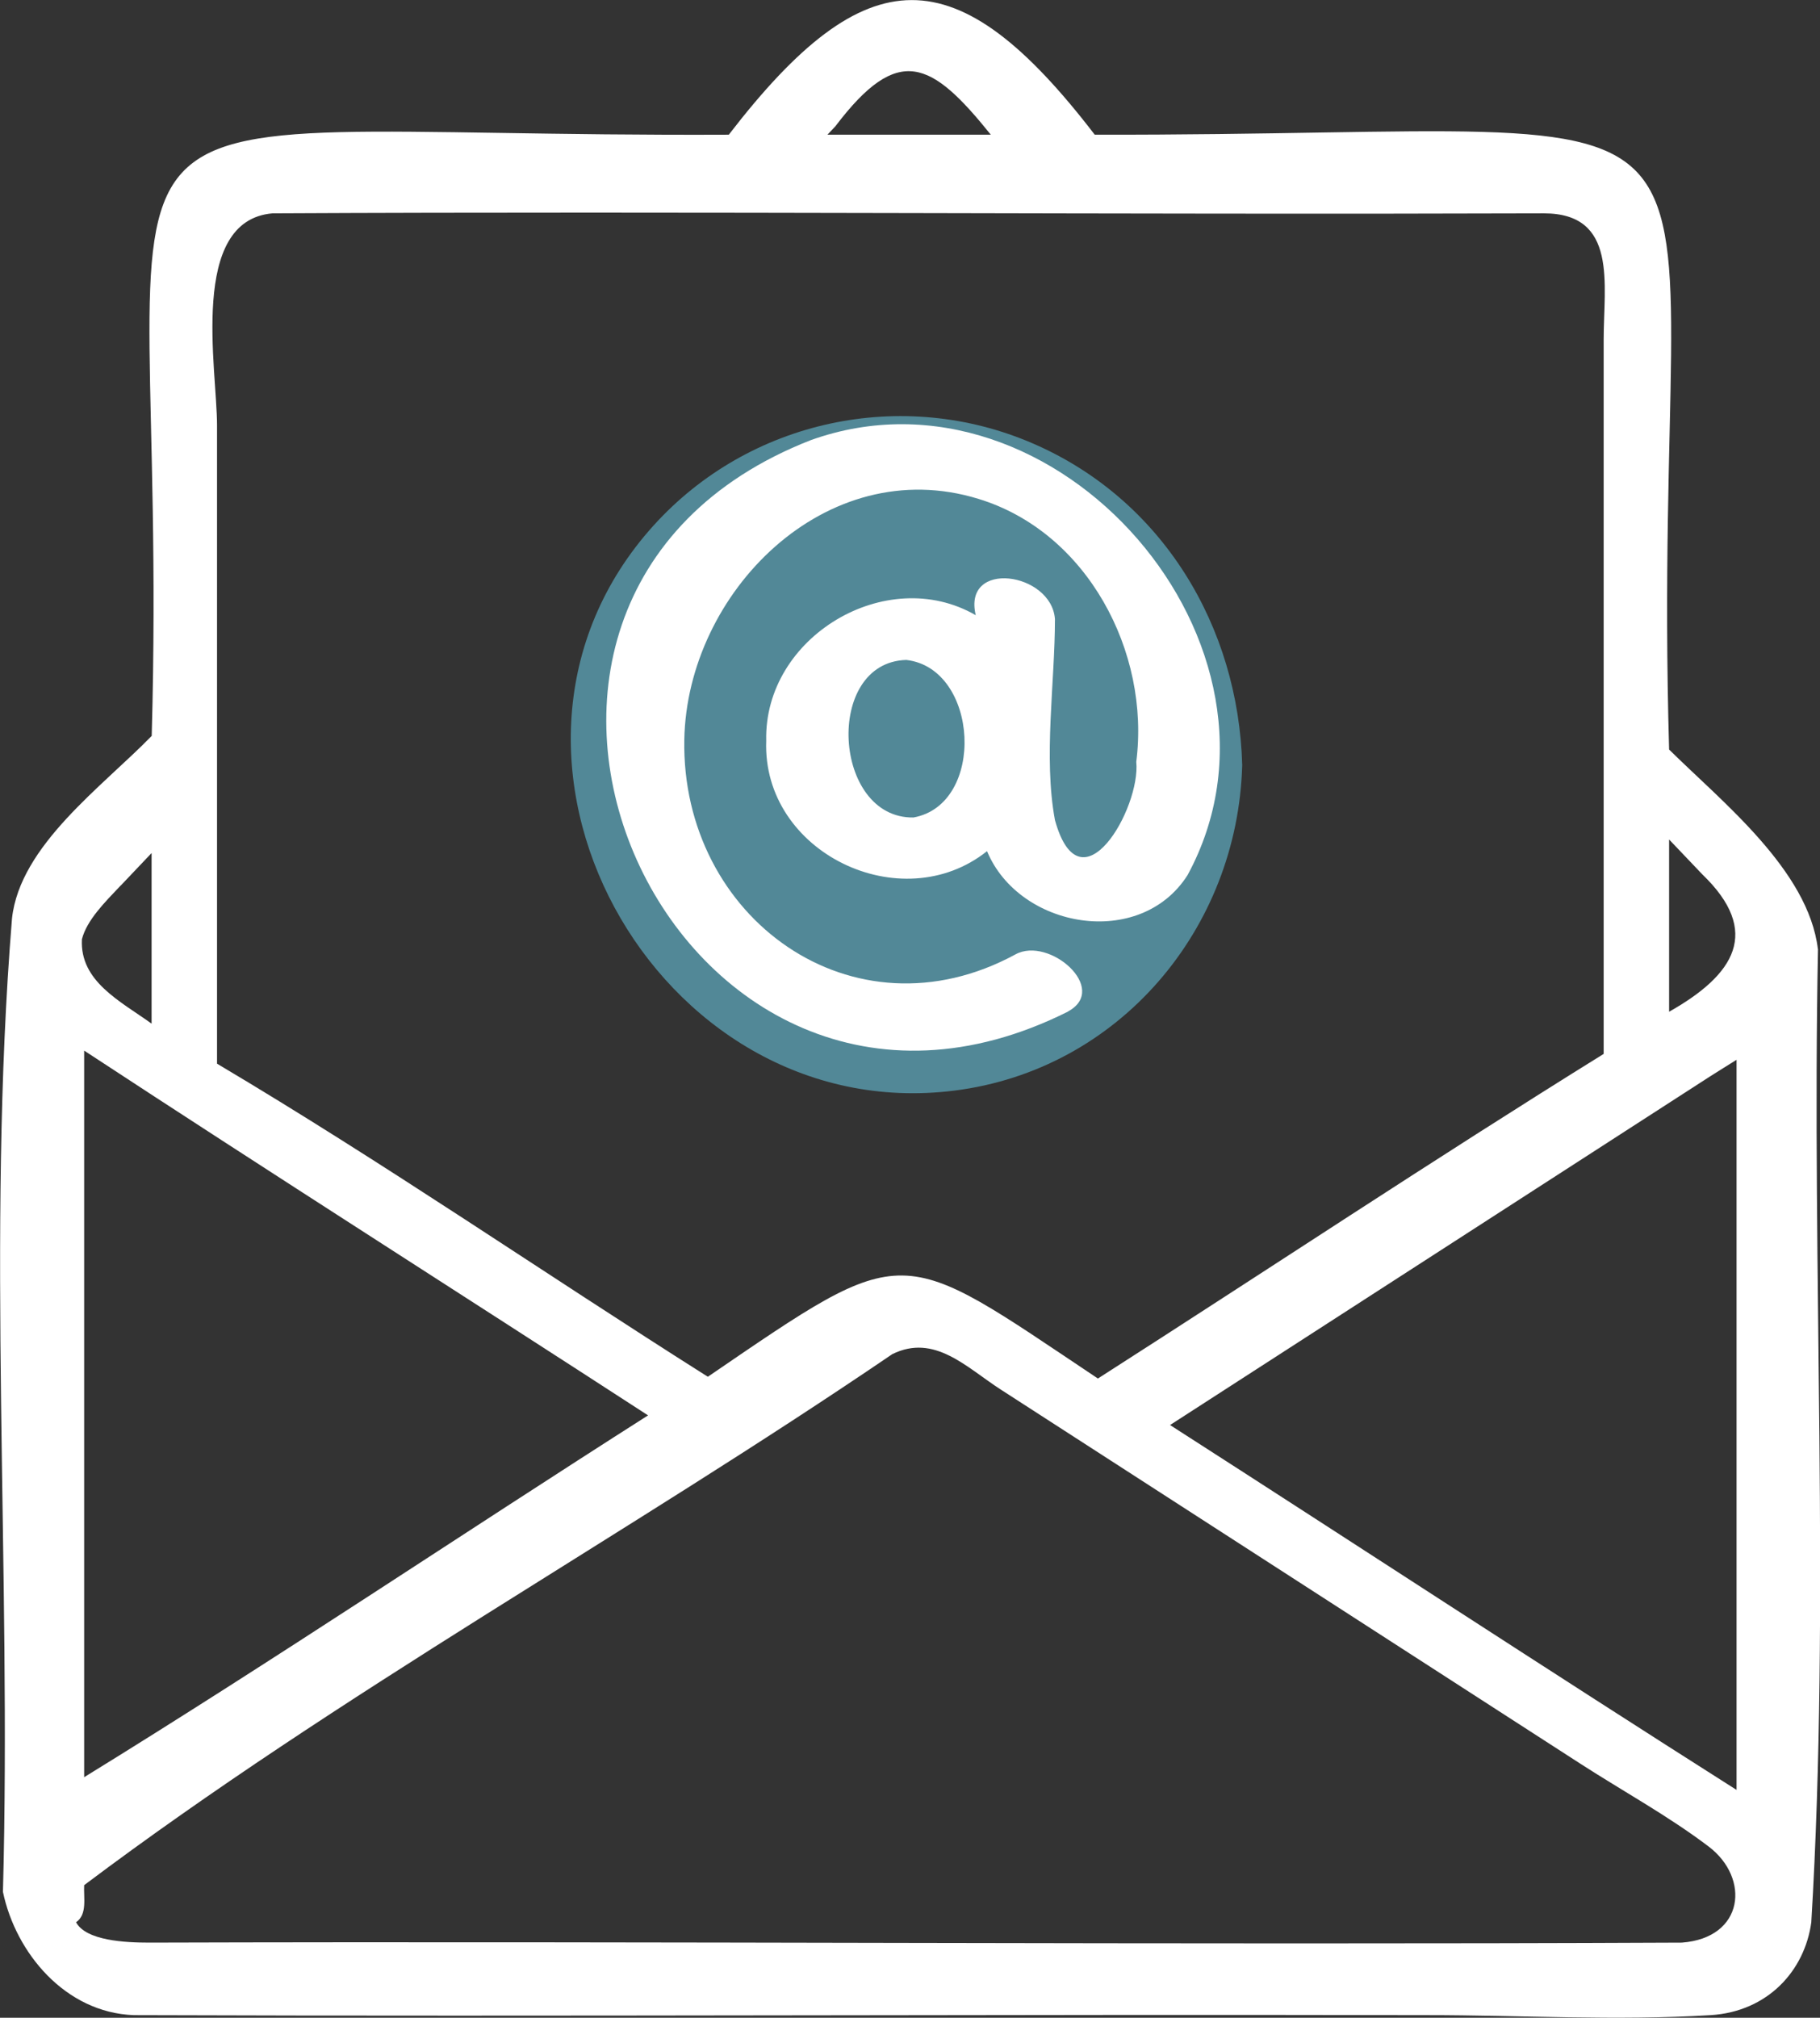 <svg id="Ebene_2" xmlns="http://www.w3.org/2000/svg" viewBox="0 0 154.63 171.37"><rect x="0" y="0" width="154.63" height="171.37" fill="#333333" stroke="none"/><defs><style>.cls-1{fill:#fff}</style></defs><g id="Ebene_6"><path d="M87.77 37.67c-11.1-4.81-24.12-2.02-32.24 6.96-17.49 19.35.13 51.17 25.53 48 14.02-1.75 24.1-13.73 24.48-27.65-.32-11.77-6.77-22.55-17.77-27.31z" style="fill:#528897"/><path class="cls-1" d="M154.45 80.6c-.81-6.7-8.14-12.49-12.64-16.94-1.72-60.04 11.77-52.11-48.8-52.22-11.75-15.31-19.4-15.18-31.09 0-60.74.27-47.38-8.02-49.03 51.06C8.71 66.8 1.7 71.79 1.02 78c-2.19 26.87-.03 55.31-.77 82.68 1.08 5.17 5.29 10.26 11.12 10.47 36.61.13 73.24-.08 109.86 0 7.98 0 16.14.49 24.11 0 4.86-.3 7.99-3.78 8.55-7.88 1.63-27.16.02-55.23.57-82.68zm-9.19 10.84c.75-.48 1.52-.95 2.28-1.43v62.01c-16.12-10.23-32.07-20.68-48.13-30.99l45.85-29.59zm-.63-17.18c5.06 4.87 2.76 8.52-2.82 11.67V71.3c.94.99 1.88 1.98 2.82 2.96zM70.98 10.72c5.36-7.07 8.16-5.54 13.2.72H70.3c.23-.24.45-.48.68-.72zm-47.83 7.4c35.96-.18 72.02.12 108.02 0 6.31 0 5.08 6.03 5.08 10.72v60.67c-14.47 8.98-28.63 18.39-42.97 27.57-17.15-11.45-16.03-11.83-33.14-.15-13.97-8.83-27.48-18.15-41.7-26.59V36.16c0-4.84-2.41-17.43 4.71-18.04zm-16 71.11c15.9 10.43 31.96 20.63 47.91 30.98-16.02 10.2-31.73 20.77-47.91 30.73V89.23zm3.11-14.02c.87-.92 1.75-1.84 2.62-2.76v14.49c-2.67-1.92-6.11-3.59-5.92-7.17.42-1.64 1.97-3.16 3.29-4.56zm132.63 89.78c-43.36.2-86.8-.13-130.2 0-2.06 0-5.37-.16-6.23-1.73.98-.66.63-2.1.69-3.15 21.68-16.3 46.09-29.74 68.66-45.1 3.59-1.77 6.3 1.13 9.22 3.01l14.24 9.19c11.68 7.54 23.36 15.07 35.04 22.61 3.58 2.31 7.46 4.43 10.86 7.01 3.54 2.68 3.04 7.76-2.28 8.16z"/><path class="cls-1" d="M90.75 85.9c3.52-1.92-1.6-6.4-4.46-4.85-13.83 7.52-28.43-3.11-28.15-18.23.23-12.48 12.02-24.44 24.99-20.45 9.25 2.82 14.6 13.01 13.41 22.33.39 3.94-4.73 12.83-6.91 4.95-.99-5.32 0-11.65 0-17.08-.31-3.98-7.86-5.07-6.73-.32-7.58-4.38-18.01 1.83-17.8 10.66-.36 9.5 11.48 15.18 18.76 9.38 2.74 6.59 13.01 8.37 17.04 2.03 10.51-19.4-11.18-44.4-32.01-36.94-35 13.65-11.68 65.34 21.86 48.53zM77.61 69.43c-6.86.11-7.62-13.19-.61-13.38 6.19.71 6.78 12.27.61 13.38z"/></g></svg>